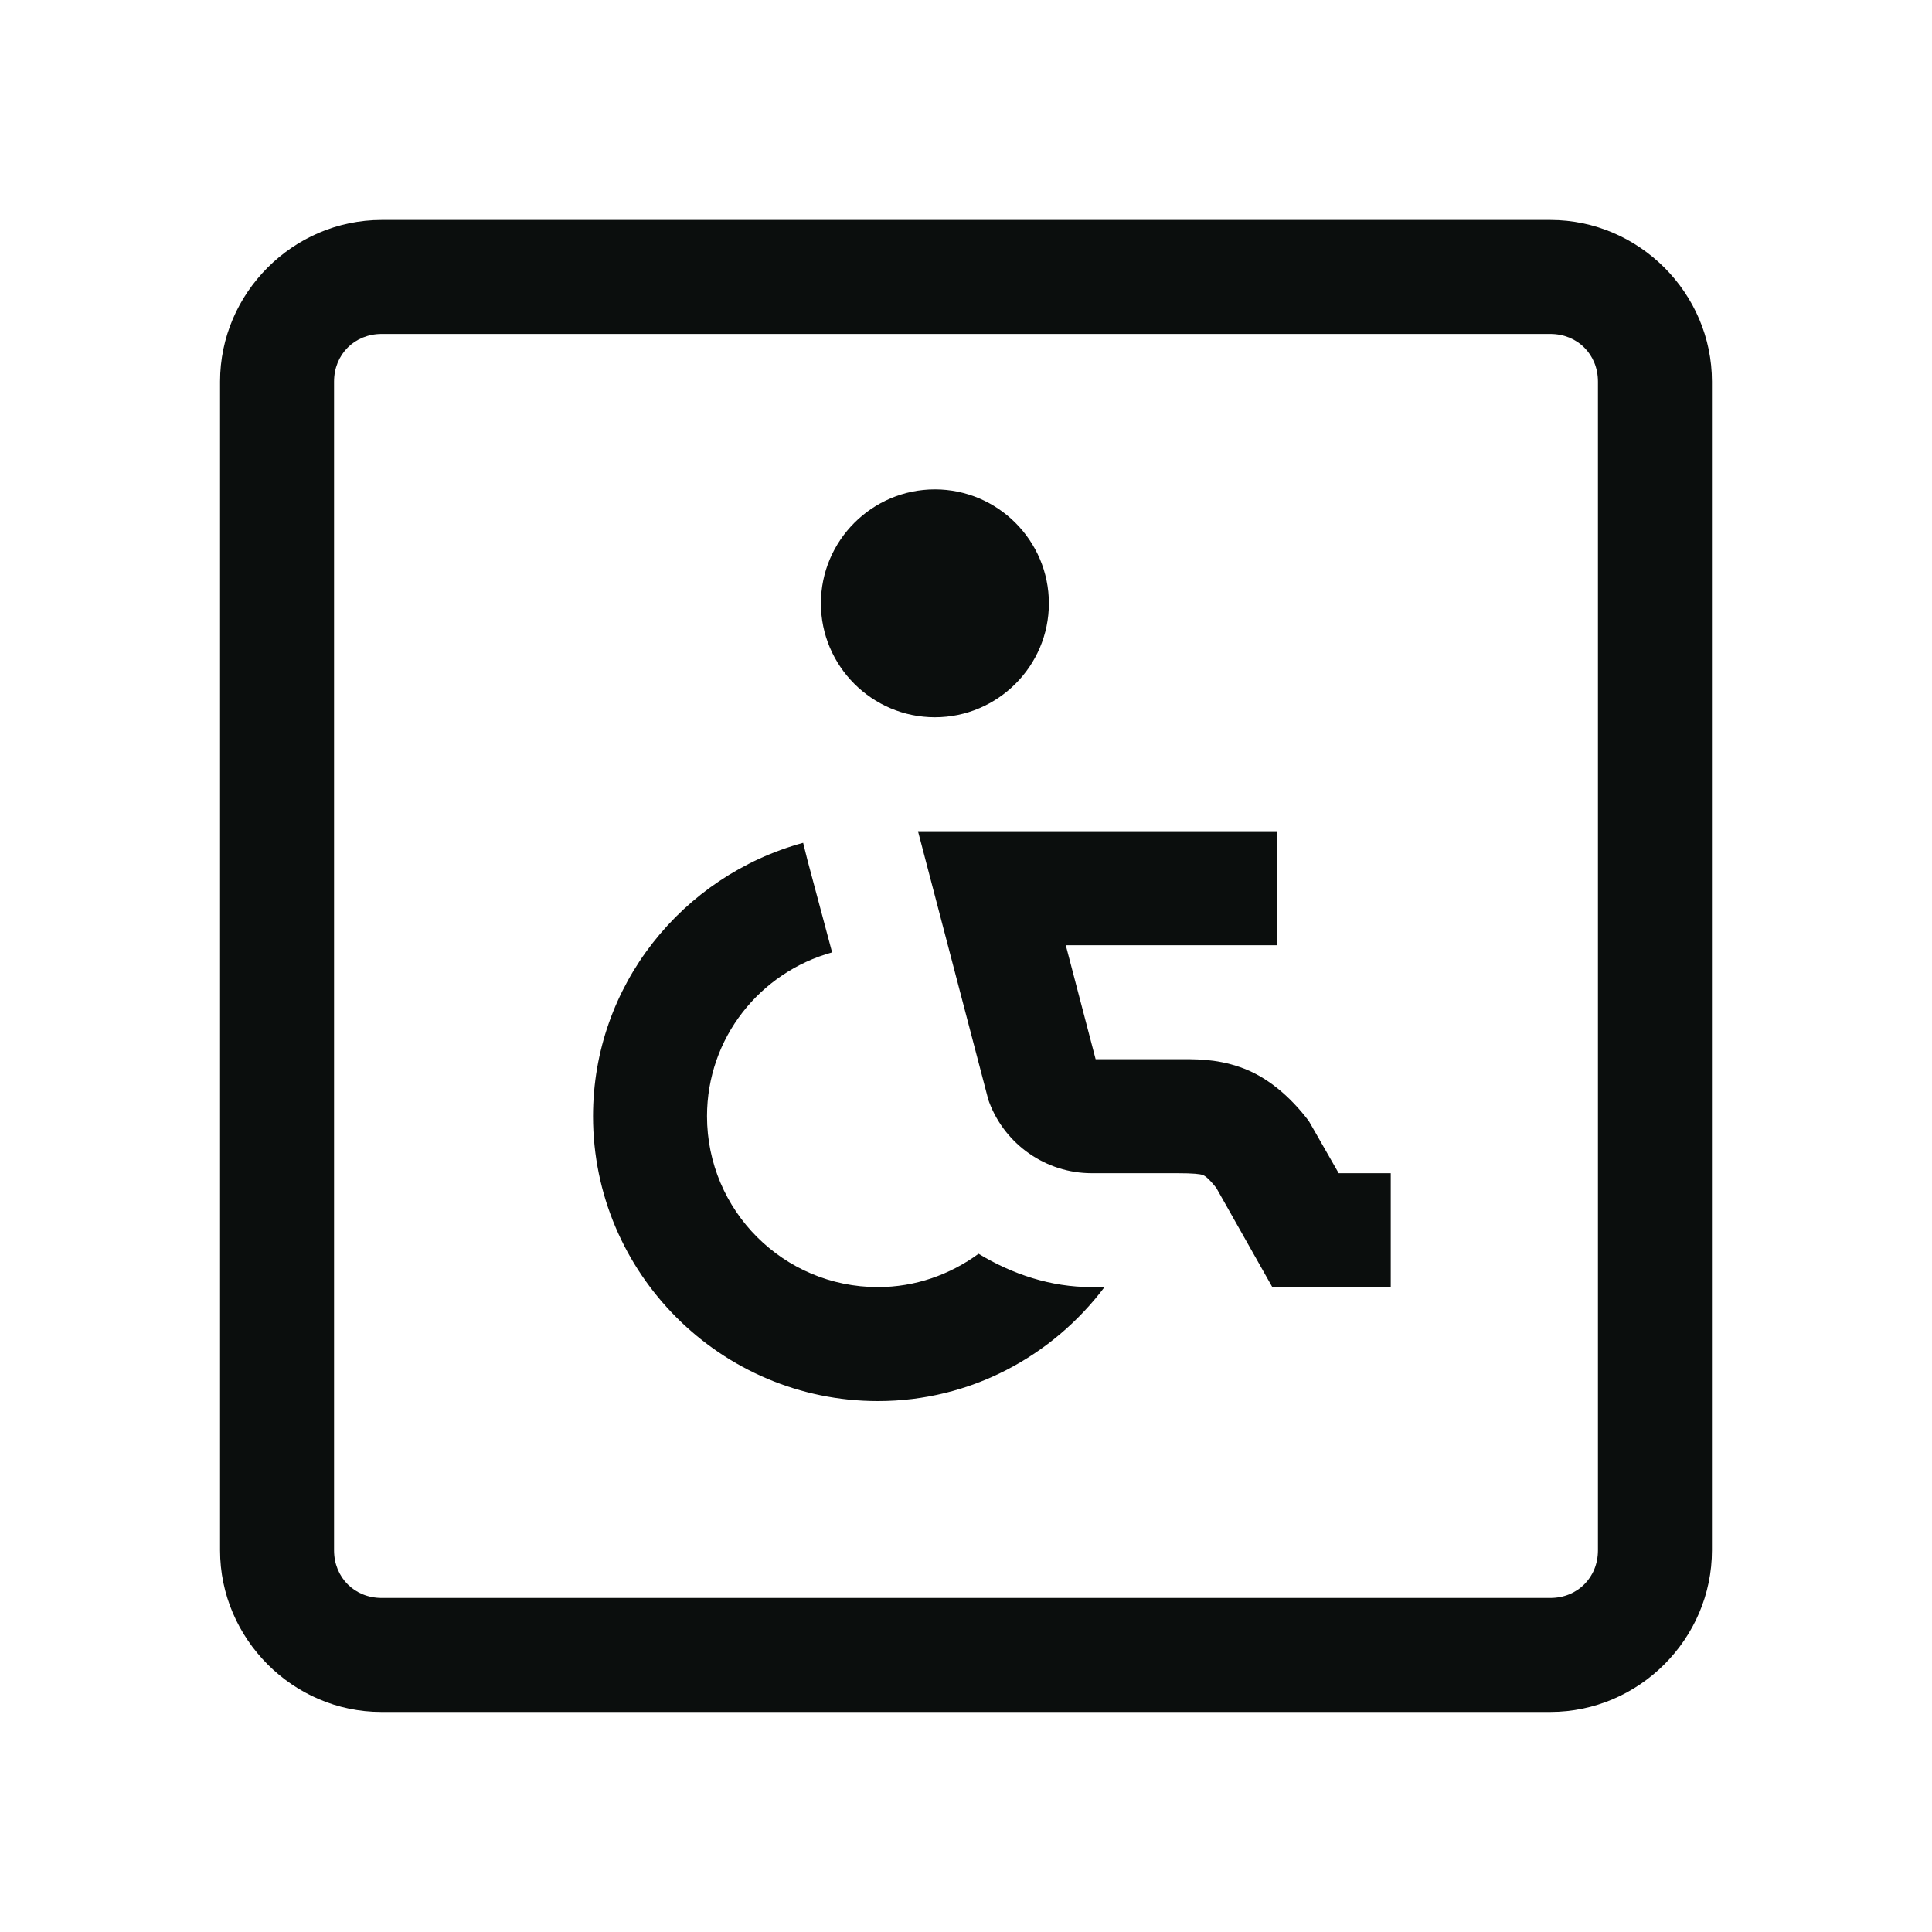 <svg width="20" height="20" viewBox="0 0 20 20" fill="none" xmlns="http://www.w3.org/2000/svg">
<g id="Icon / Accessible restrooms">
<path id="ic" d="M3.951 2.277C3.034 2.277 2.278 3.033 2.278 3.95L2.278 16.049C2.278 16.966 3.034 17.722 3.946 17.722H16.049C16.966 17.722 17.722 16.966 17.722 16.049V3.95C17.722 3.033 16.966 2.277 16.049 2.277L3.951 2.277ZM3.951 3.457L16.049 3.457C16.33 3.457 16.542 3.669 16.542 3.95V16.049C16.542 16.33 16.33 16.542 16.049 16.542H3.951C3.67 16.542 3.458 16.33 3.458 16.049L3.458 3.95C3.458 3.669 3.67 3.457 3.951 3.457ZM9.678 5.066C9.028 5.066 8.498 5.596 8.498 6.246C8.498 6.895 9.028 7.425 9.678 7.425C10.328 7.425 10.858 6.895 10.858 6.246C10.858 5.596 10.328 5.066 9.678 5.066ZM9.503 8.605L10.231 11.384L10.241 11.412C10.406 11.85 10.83 12.145 11.3 12.145H12.185C12.356 12.145 12.425 12.154 12.448 12.163C12.466 12.168 12.503 12.186 12.591 12.297L13.171 13.324H14.397V12.145H13.858L13.568 11.638L13.549 11.605C13.351 11.343 13.107 11.14 12.84 11.048C12.577 10.956 12.356 10.965 12.185 10.965H11.342L11.033 9.785H13.218V8.605L9.503 8.605ZM8.314 8.725C7.065 9.066 6.139 10.2 6.139 11.555C6.139 13.181 7.462 14.504 9.088 14.504C10.047 14.504 10.895 14.039 11.434 13.324H11.3C10.877 13.324 10.48 13.191 10.13 12.979C9.835 13.195 9.475 13.324 9.088 13.324C8.111 13.324 7.319 12.532 7.319 11.555C7.319 10.744 7.867 10.066 8.614 9.859L8.36 8.909L8.314 8.725Z" fill="#0B0E0D"/>
</g>
</svg>
